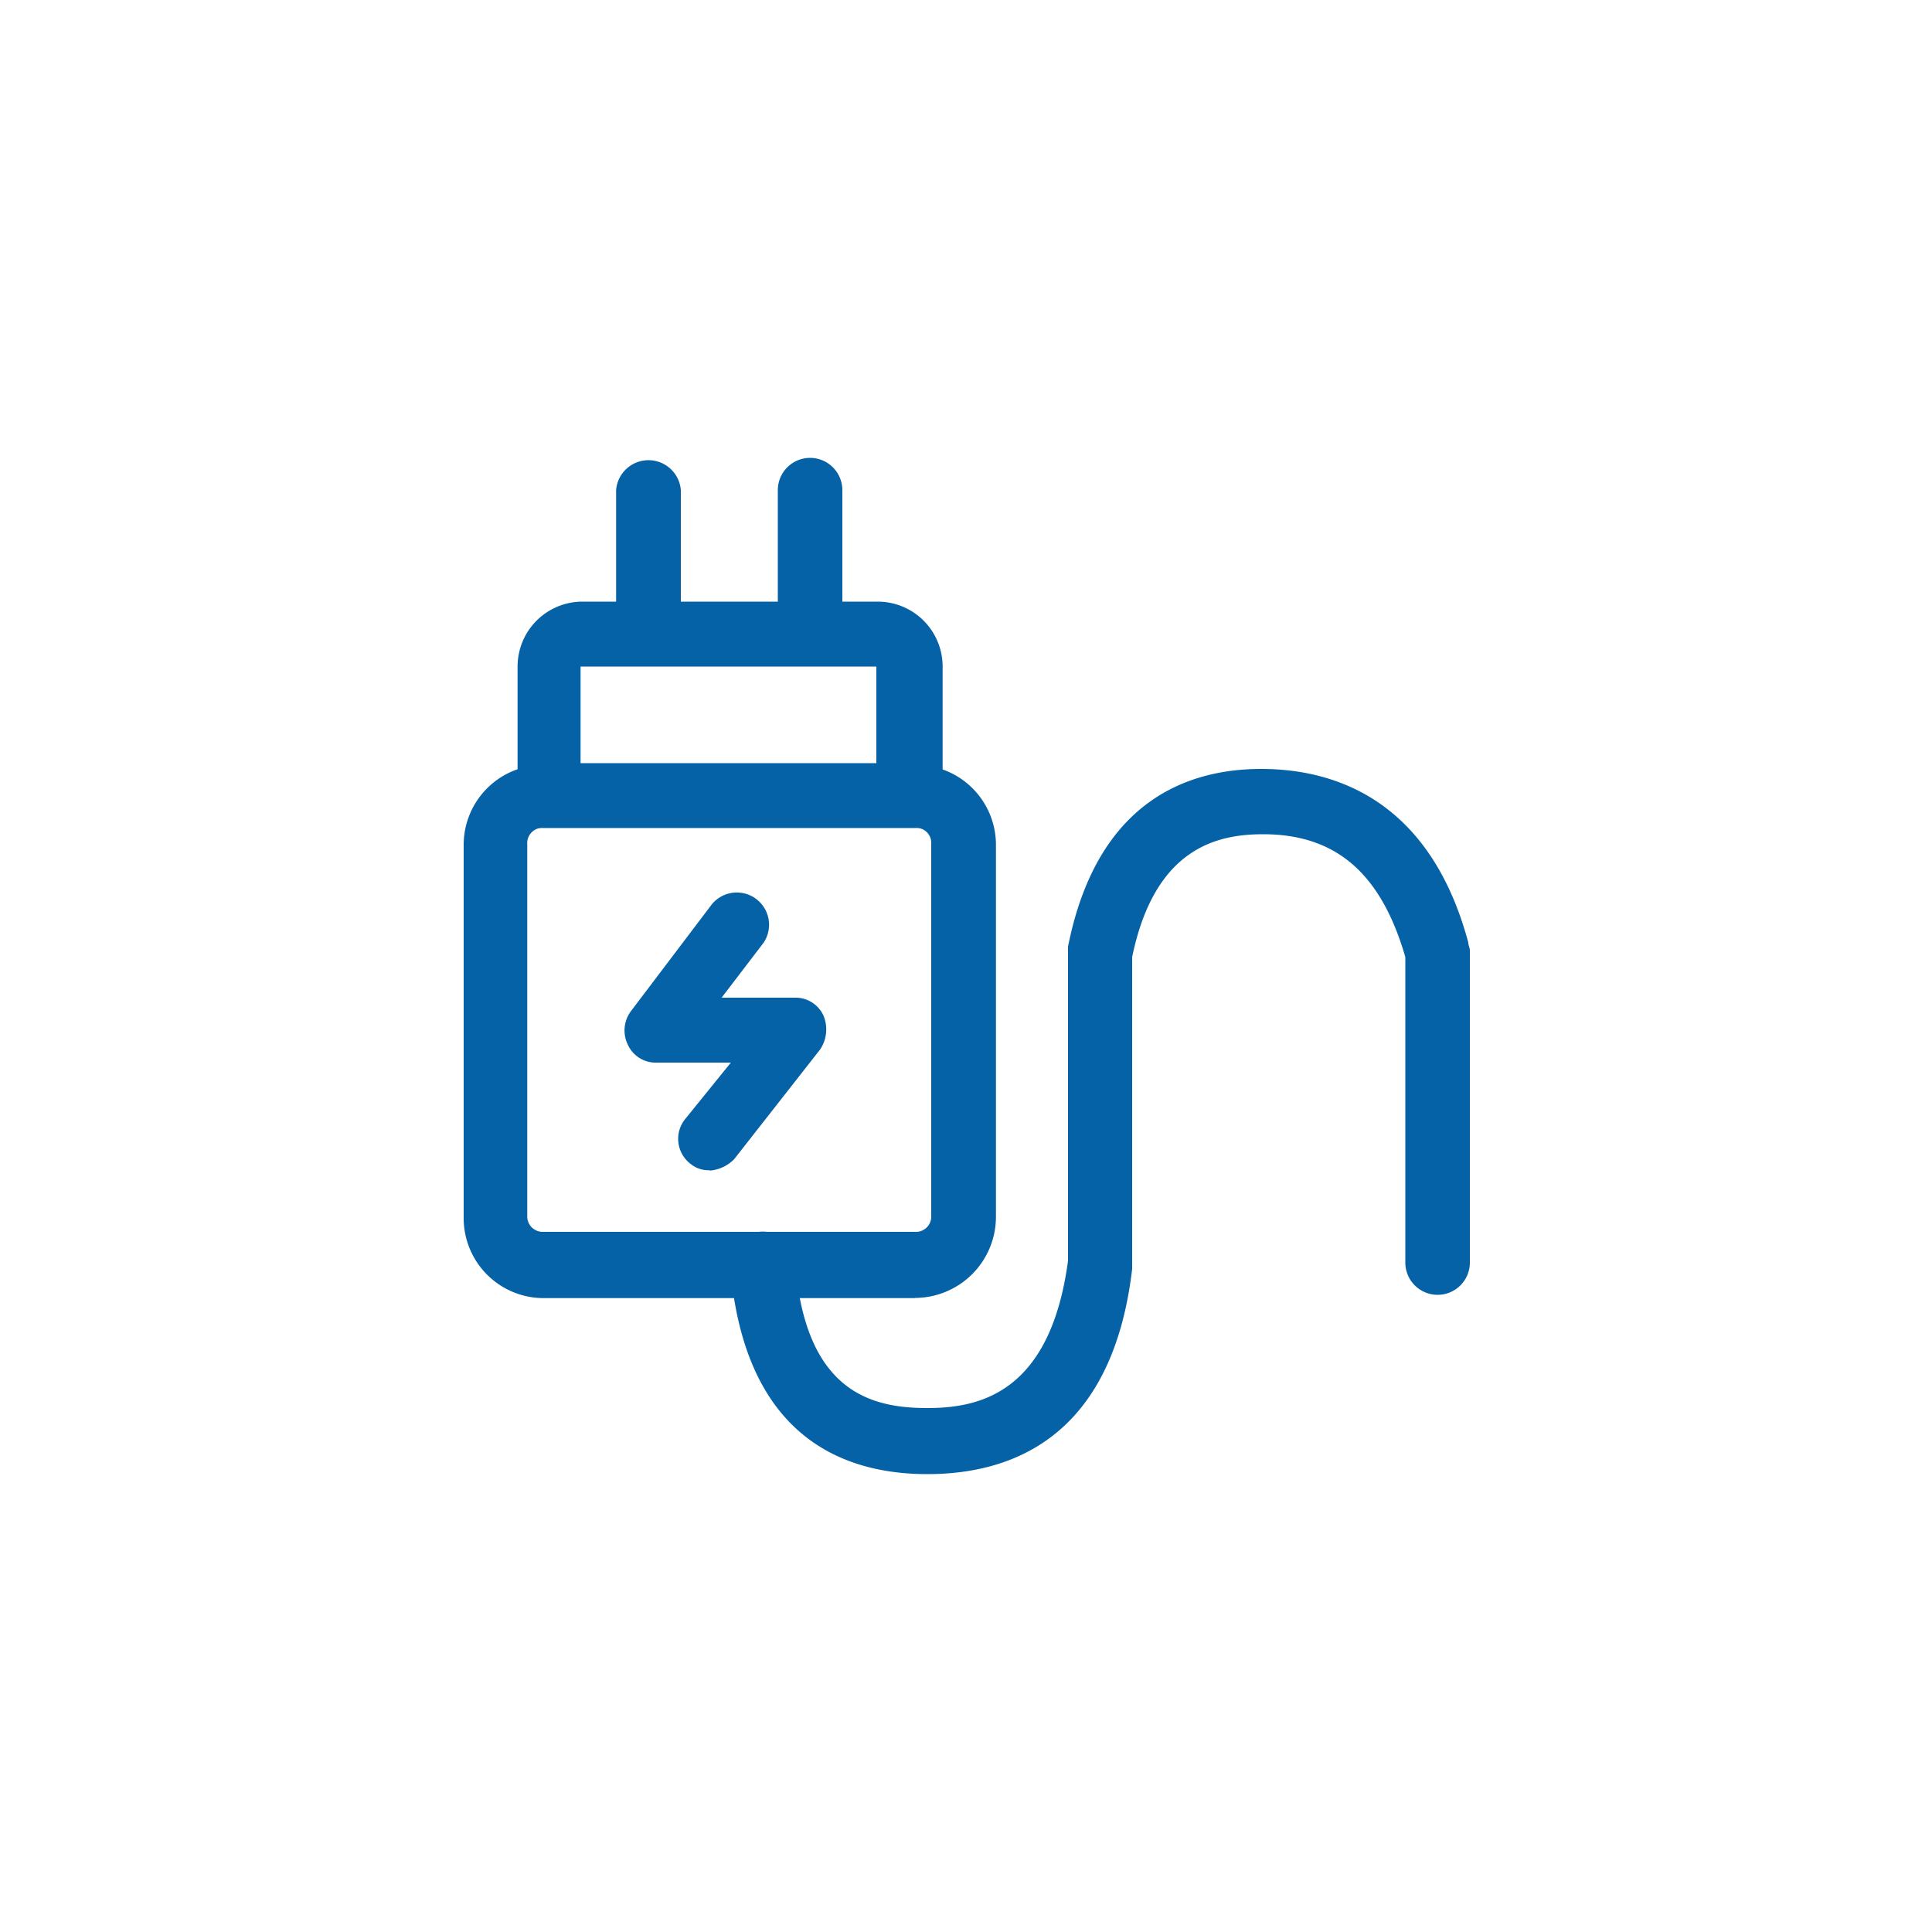 <svg id="b5a96f45-6ea5-4dd3-b34b-03647e021546" data-name="图层 1" xmlns="http://www.w3.org/2000/svg" viewBox="0 0 100 100"><defs><style>.f796a3b4-fa81-43d0-8b06-9520c046f87a{fill:none;}.ae83d11f-af9e-4f8a-a278-47191325ee4a{fill:#0562a7;}</style></defs><title>EN-20230419畜牧官网ICON(ATL）</title><rect class="f796a3b4-fa81-43d0-8b06-9520c046f87a" width="100" height="100"/><rect class="f796a3b4-fa81-43d0-8b06-9520c046f87a" width="100" height="100"/><path class="ae83d11f-af9e-4f8a-a278-47191325ee4a" d="M47.37,67.19H28.13A4.14,4.14,0,0,1,24,63V43.77a4.14,4.14,0,0,1,4.18-4.18H47.37a4.14,4.14,0,0,1,4.18,4.18V63a4.2,4.2,0,0,1-4.18,4.18ZM28.13,42.85a.79.79,0,0,0-.84.84V62.92a.8.8,0,0,0,.84.84H47.37a.79.79,0,0,0,.83-.84V43.69a.78.78,0,0,0-.83-.84Zm0,0"/><path class="ae83d11f-af9e-4f8a-a278-47191325ee4a" d="M48.79,42.85h-22V34.49a3.36,3.36,0,0,1,3.35-3.35h15.3a3.36,3.36,0,0,1,3.35,3.35ZM30.05,39.5H45.36v-5H30.05Zm0,0"/><path class="ae83d11f-af9e-4f8a-a278-47191325ee4a" d="M33.57,33.57a1.69,1.69,0,0,1-1.68-1.68V25.37a1.68,1.68,0,0,1,3.35,0v6.52a1.68,1.68,0,0,1-1.67,1.68Zm8.36,0a1.68,1.68,0,0,1-1.67-1.68V25.37a1.67,1.67,0,1,1,3.34,0v6.52a1.68,1.68,0,0,1-1.67,1.68Zm-5.19,27a1.46,1.46,0,0,1-1-.33,1.63,1.63,0,0,1-.25-2.35L37.83,55H34a1.58,1.58,0,0,1-1.5-.92,1.67,1.67,0,0,1,.17-1.76l4.18-5.52a1.67,1.67,0,0,1,2.67,2l-2.17,2.84h3.76a1.59,1.59,0,0,1,1.51.92,1.86,1.86,0,0,1-.17,1.76L38,60a2,2,0,0,1-1.26.59ZM48,76.3c-4.26,0-9.45-1.84-10.2-10.7a1.68,1.68,0,0,1,3.35-.34c.5,6.78,3.93,7.62,6.85,7.62,2.68,0,6.36-.76,7.28-7.62V49c1.51-7.61,6.27-9.2,10-9.2S74,41.34,76,48.79c0,.16.08.25.08.42V65.35a1.67,1.67,0,0,1-3.34,0V49.54c-1.26-4.35-3.6-6.36-7.36-6.36-2.34,0-5.61.67-6.78,6.36V65.68C57.57,74.46,52.3,76.3,48,76.3Zm0,0"/></svg>
